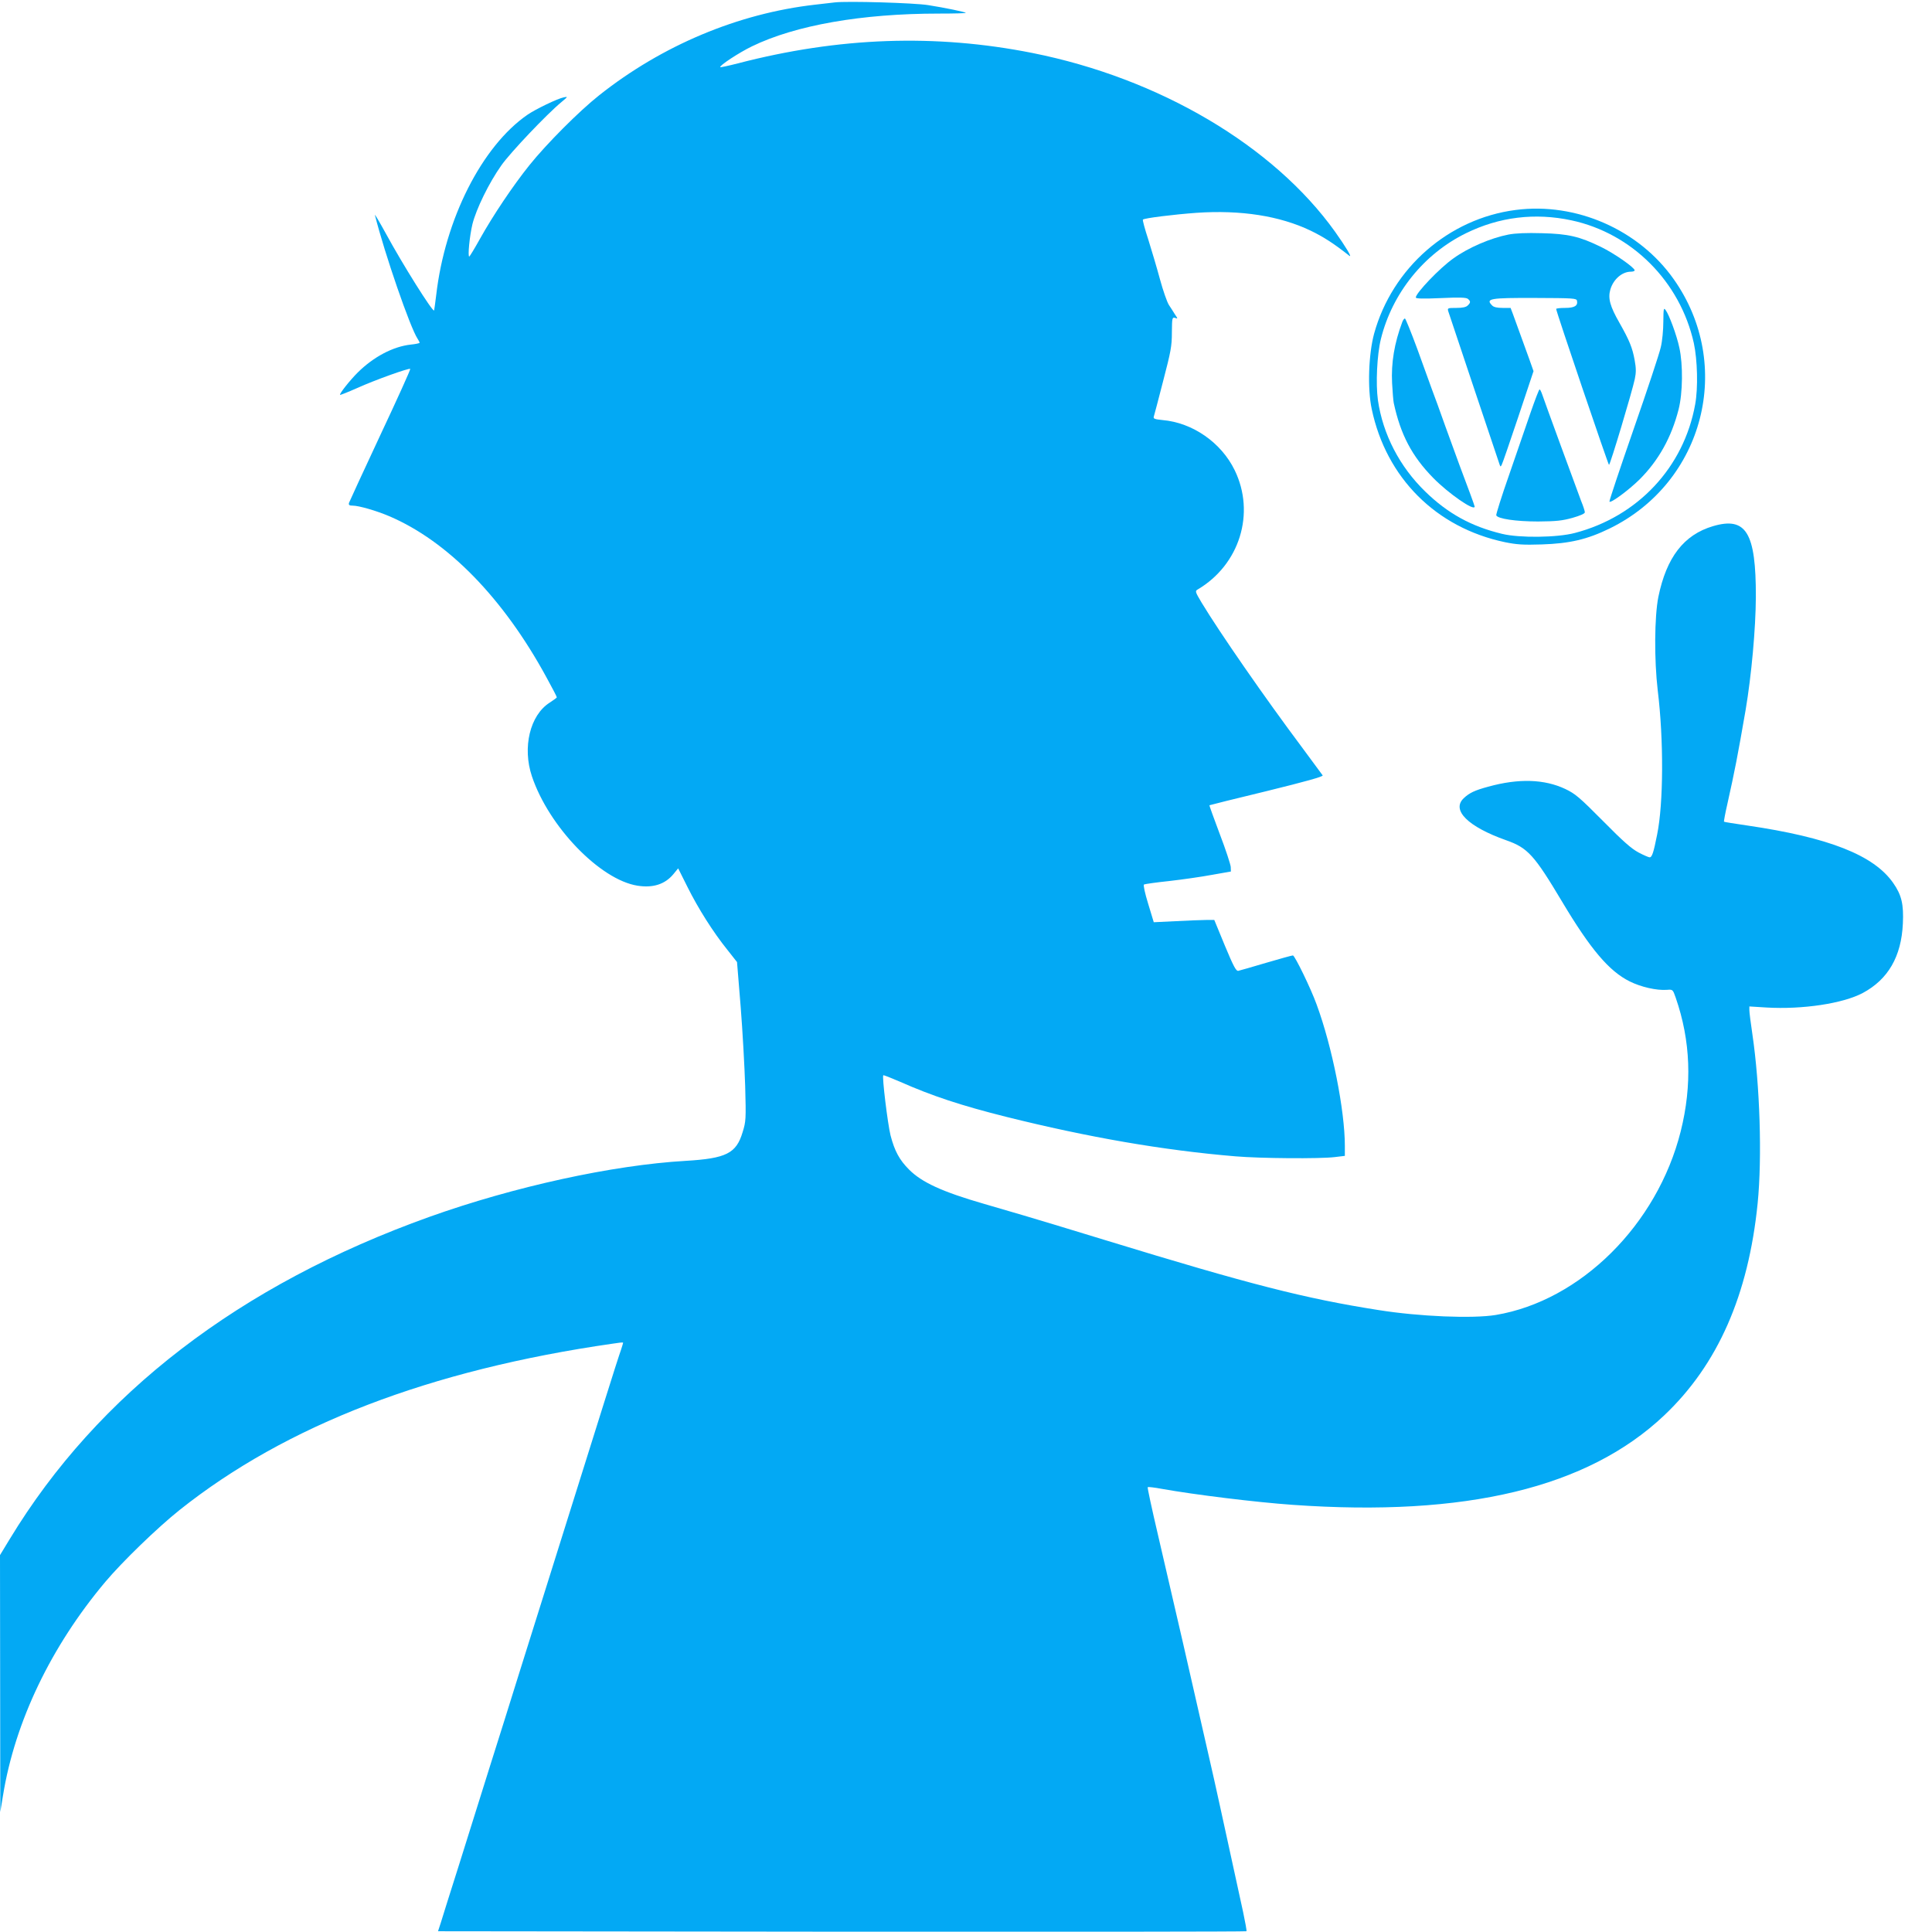 <?xml version="1.0" standalone="no"?>
<!DOCTYPE svg PUBLIC "-//W3C//DTD SVG 20010904//EN"
 "http://www.w3.org/TR/2001/REC-SVG-20010904/DTD/svg10.dtd">
<svg version="1.0" xmlns="http://www.w3.org/2000/svg"
 width="1280pt" height="1280pt" viewBox="0 0 1280 1280"
 preserveAspectRatio="xMidYMid meet">
<g transform="translate(0,1280) scale(0.1,-0.1)"
fill="#03a9f4" stroke="none">
<path d="M5530 12784 c-19 -2 -78 -9 -130 -15 -510 -58 -1014 -270 -1430 -600
-134 -106 -350 -323 -463 -464 -109 -136 -241 -333 -327 -487 -36 -65 -68
-117 -71 -118 -11 0 2 135 21 215 25 100 109 273 192 390 60 85 300 338 398
419 43 36 44 37 15 31 -41 -8 -186 -78 -240 -115 -302 -208 -547 -692 -605
-1195 -7 -55 -13 -101 -14 -102 -10 -11 -210 308 -318 507 -44 80 -77 136 -74
125 65 -258 234 -747 283 -820 7 -11 13 -22 13 -26 0 -3 -27 -9 -59 -12 -117
-13 -246 -81 -351 -185 -55 -55 -123 -142 -117 -148 2 -2 52 18 113 45 122 55
344 134 352 127 3 -3 -86 -200 -198 -438 -111 -238 -205 -441 -208 -450 -3
-14 2 -18 25 -18 40 0 155 -33 242 -70 387 -165 755 -542 1040 -1065 39 -71
71 -132 70 -135 0 -3 -21 -18 -47 -35 -131 -83 -182 -297 -118 -488 112 -334
452 -686 700 -725 102 -16 181 9 237 76 l32 39 63 -126 c70 -140 168 -296 264
-415 l63 -80 24 -295 c13 -163 26 -400 30 -527 6 -220 5 -234 -17 -305 -42
-141 -109 -174 -378 -190 -484 -28 -1137 -171 -1697 -371 -1257 -450 -2196
-1171 -2780 -2134 l-65 -107 1 -851 1 -851 18 110 c79 488 318 987 678 1415
112 133 344 358 492 476 706 562 1658 928 2870 1102 36 6 66 9 68 7 1 -1 -5
-22 -13 -46 -9 -24 -61 -186 -115 -359 -101 -323 -188 -600 -375 -1195 -59
-187 -144 -459 -190 -605 -45 -146 -131 -418 -190 -605 -59 -187 -152 -484
-207 -660 -56 -176 -109 -345 -118 -375 l-18 -55 2676 -3 c1471 -1 2677 0
2680 3 3 2 -8 60 -22 127 -26 117 -44 201 -101 463 -37 171 -75 342 -90 410
-8 33 -23 101 -34 150 -143 630 -204 895 -341 1484 -39 167 -69 305 -66 308 3
3 45 -2 93 -11 218 -39 625 -89 868 -106 1146 -81 1954 113 2461 593 355 336
558 798 619 1406 30 302 15 780 -35 1119 -11 74 -20 145 -20 159 l0 25 113 -7
c238 -14 506 26 638 96 168 90 256 241 266 460 6 127 -8 189 -64 269 -129 185
-428 302 -968 381 -82 12 -152 23 -153 25 -2 1 8 56 23 121 48 215 67 312 120
618 39 231 67 540 68 750 1 426 -64 534 -284 469 -193 -57 -308 -206 -362
-469 -26 -131 -28 -416 -4 -620 40 -326 38 -748 -4 -954 -24 -121 -34 -151
-50 -151 -6 0 -39 14 -73 32 -47 25 -102 73 -236 209 -156 157 -183 180 -250
212 -138 65 -308 71 -510 15 -89 -24 -125 -41 -162 -76 -84 -79 27 -189 281
-279 143 -50 186 -98 371 -408 187 -313 310 -459 447 -527 74 -37 178 -61 247
-56 38 3 39 3 58 -52 99 -285 110 -579 33 -886 -155 -617 -663 -1122 -1225
-1216 -152 -25 -505 -11 -780 33 -484 76 -851 170 -1795 459 -247 76 -497 151
-555 168 -58 17 -175 51 -260 76 -277 80 -412 142 -497 227 -64 64 -96 123
-123 227 -19 77 -57 389 -48 398 3 2 51 -17 109 -42 214 -95 409 -159 704
-233 545 -136 1041 -222 1520 -262 163 -14 560 -17 658 -5 l67 8 0 66 c0 235
-84 658 -187 937 -38 106 -145 325 -157 325 -7 0 -86 -22 -178 -49 -91 -27
-174 -51 -184 -53 -15 -2 -31 28 -89 167 l-70 170 -55 0 c-30 0 -120 -4 -201
-8 l-145 -7 -37 122 c-22 71 -33 124 -28 128 6 3 81 14 168 23 87 10 214 28
283 41 l125 22 -1 30 c-1 16 -33 115 -73 219 -39 104 -70 189 -68 190 1 1 172
44 380 94 260 64 375 96 370 104 -4 6 -66 90 -138 187 -244 326 -543 757 -665
959 -41 69 -43 75 -26 85 279 164 385 506 246 791 -89 183 -279 315 -478 332
-51 5 -62 9 -58 22 3 9 31 115 62 236 51 196 58 231 58 322 1 97 2 102 21 97
19 -7 19 -6 0 22 -10 16 -28 45 -41 64 -12 19 -39 96 -59 170 -20 74 -55 192
-77 262 -23 70 -39 130 -36 133 9 10 204 34 355 45 294 20 551 -20 756 -118
85 -41 155 -86 256 -166 23 -17 -23 59 -94 159 -408 570 -1163 1016 -2005
1184 -644 128 -1283 105 -1952 -69 -62 -16 -114 -27 -116 -25 -9 9 125 97 210
138 288 140 728 217 1237 217 101 0 182 2 180 5 -7 6 -134 33 -249 51 -91 15
-537 28 -620 18z"/>
<path d="M10042 11409 c-444 -57 -818 -384 -938 -819 -37 -136 -45 -364 -16
-500 96 -456 426 -786 882 -882 79 -16 121 -19 245 -15 184 6 301 33 450 106
625 306 825 1083 424 1651 -232 329 -647 511 -1047 459z m370 -69 c400 -86
719 -405 810 -813 24 -111 29 -297 9 -406 -75 -417 -380 -743 -797 -852 -117
-31 -367 -34 -482 -6 -204 49 -360 135 -509 280 -170 165 -281 379 -314 606
-15 109 -6 301 20 406 75 302 284 563 564 700 220 108 457 137 699 85z"/>
<path d="M9994 11246 c-118 -23 -267 -87 -365 -158 -91 -64 -249 -230 -249
-259 0 -8 50 -9 165 -4 126 6 169 4 180 -5 19 -16 19 -25 -1 -44 -11 -11 -34
-16 -75 -16 -58 0 -60 -1 -54 -22 8 -25 332 -993 341 -1018 5 -13 6 -13 13 0
5 8 54 151 110 318 l101 303 -29 82 c-31 86 -81 223 -107 295 l-16 42 -53 0
c-35 0 -59 5 -69 16 -46 46 -15 51 284 50 256 -1 275 -2 278 -19 7 -33 -17
-47 -79 -47 -33 0 -59 -3 -59 -7 0 -17 345 -1033 350 -1033 8 0 154 488 171
569 9 43 9 71 -1 125 -15 83 -35 131 -100 246 -63 110 -78 163 -61 222 20 68
78 118 136 118 14 0 25 4 25 9 0 18 -136 113 -225 156 -140 68 -215 86 -390
90 -101 3 -173 0 -221 -9z"/>
<path d="M11020 10669 c0 -53 -7 -130 -17 -170 -9 -41 -90 -285 -180 -543 -90
-259 -162 -474 -160 -479 5 -15 127 75 200 147 126 126 211 279 258 463 28
109 30 298 5 410 -17 81 -68 219 -91 249 -13 17 -14 10 -15 -77z"/>
<path d="M9291 10668 c-53 -141 -75 -272 -68 -407 3 -58 8 -117 11 -131 45
-209 120 -352 261 -496 102 -104 275 -224 275 -190 0 2 -13 40 -29 83 -44 116
-92 246 -165 448 -35 99 -75 209 -89 245 -13 36 -57 156 -97 268 -41 111 -78
202 -82 202 -5 0 -12 -10 -17 -22z"/>
<path d="M10141 10068 c-29 -84 -93 -269 -142 -412 -50 -142 -88 -264 -86
-270 9 -23 130 -41 277 -41 121 1 159 5 228 24 52 15 82 28 82 37 0 8 -11 42
-25 76 -28 74 -242 658 -258 706 -6 17 -13 32 -17 32 -4 0 -30 -69 -59 -152z"/>
</g>
</svg>
